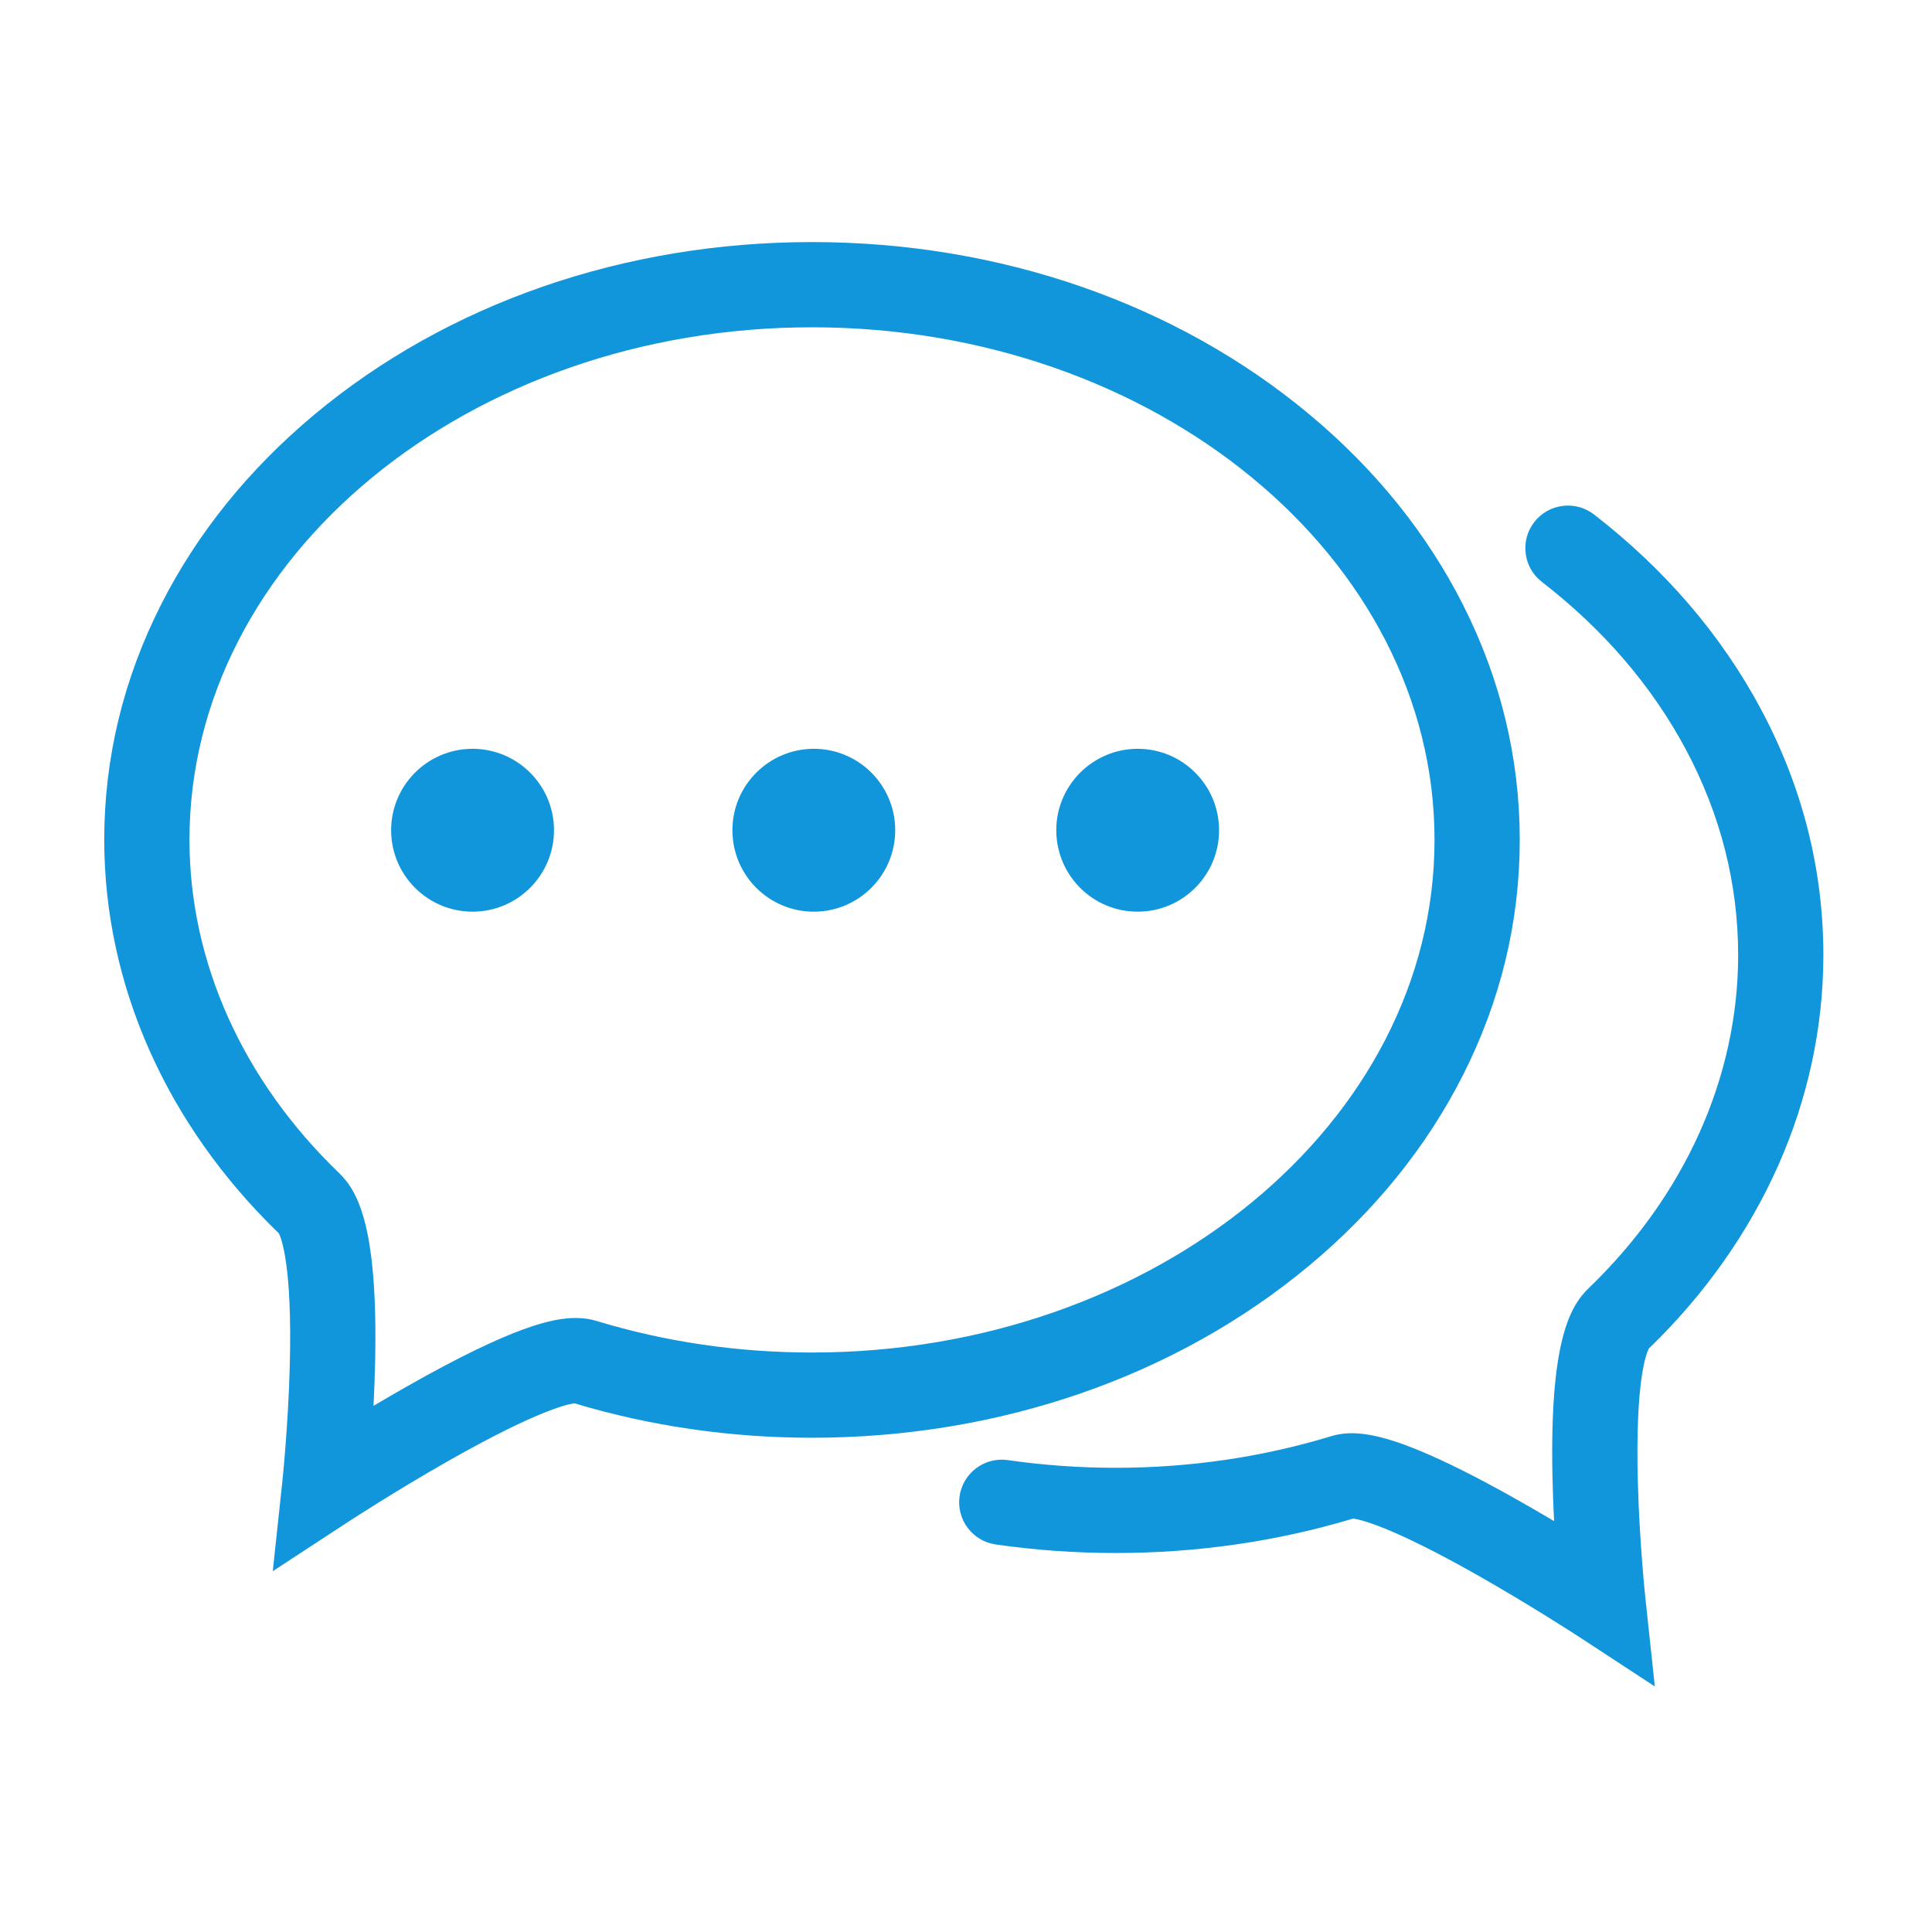 <svg xmlns="http://www.w3.org/2000/svg" xmlns:xlink="http://www.w3.org/1999/xlink" class="icon" style="" viewBox="0 0 1024 1024" width="600" height="600"><defs><style type="text/css"></style></defs><path d="M775.359 569.932c20.003-39.477 30.144-81.459 30.144-124.778 0-43.303-10.143-85.274-30.144-124.745-19.151-37.795-46.479-71.663-81.225-100.667-70.64-58.966-164.312-91.44-263.762-91.44-99.448 0-193.118 32.474-263.758 91.44-34.746 29.004-62.074 62.872-81.225 100.667-20.001 39.471-30.143 81.442-30.143 124.758 0.046 76.812 32.899 150.828 92.525 208.504 1.162 2.208 7.244 16.453 5.812 70.464-0.843 31.799-3.898 60.779-3.944 61.214l-5.064 47.404 39.891-26.107c0.25-0.164 25.273-16.512 53.646-32.602 46.889-26.591 62.996-29.861 66.379-30.26 40.311 12.108 82.652 18.247 125.88 18.247 99.457 0 193.13-32.47 263.762-91.427C728.88 641.603 756.209 607.731 775.359 569.932zM430.371 716.861c-39.339 0-77.804-5.644-114.324-16.772-3.33-1.015-6.979-1.53-10.849-1.53-11.9 0-32.823 4.119-89.455 36.243-6.176 3.504-12.162 6.994-17.782 10.333 0.388-7.568 0.704-15.663 0.874-23.931 1.443-70.072-8.851-89.605-19.107-99.467-51.105-49.175-79.272-111.89-79.311-176.583 0-149.806 148.017-271.681 329.954-271.681 181.94 0 329.959 121.876 329.959 271.681C760.331 594.975 612.311 716.861 430.371 716.861z" fill="#1296db"></path><path d="M966.419 506.272c0-45.414-11.114-89.257-33.037-130.31-20.986-39.298-50.765-74.043-88.512-103.272-9.864-7.636-24.048-5.832-31.685 4.03s-5.832 24.049 4.03 31.686c32.678 25.303 58.356 55.191 76.322 88.834 18.39 34.435 27.713 71.12 27.713 109.019-0.038 64.705-28.204 127.422-79.298 176.583-10.265 9.86-20.564 29.386-19.122 99.459 0.17 8.265 0.488 16.359 0.874 23.926-7.031-4.177-14.638-8.592-22.465-12.969-18.893-10.563-35.178-18.706-48.407-24.204-21.661-9.001-35.784-11.354-47.214-7.866-36.497 11.129-74.961 16.772-114.323 16.772-19.173 0-38.392-1.369-57.123-4.07-12.343-1.776-23.796 6.786-25.577 19.131-1.779 12.345 6.786 23.797 19.131 25.577 20.858 3.007 42.245 4.533 63.569 4.533 43.249 0 85.594-6.14 125.883-18.248 3.388 0.4 19.493 3.67 66.379 30.257 28.371 16.089 53.392 32.437 53.642 32.6l39.893 26.11-5.064-47.407c-0.032-0.287-3.078-29.072-3.938-60.93-1.461-54.218 4.635-68.506 5.8-70.72C933.52 657.12 966.375 583.103 966.419 506.272z" fill="#1296db"></path><path d="M250.264 396.875c-23.821 0.133-43.053 19.544-42.965 43.363 0.132 23.818 19.541 43.079 43.361 42.966 23.821-0.107 43.053-19.495 42.965-43.363C293.538 416.042 274.085 396.768 250.264 396.875z" fill="#1296db"></path><path d="M431.166 396.875c-23.819 0.133-43.099 19.544-42.966 43.363 0.089 23.818 19.498 43.079 43.319 42.966 23.821-0.107 43.055-19.495 42.966-43.363C474.397 416.042 454.986 396.768 431.166 396.875z" fill="#1296db"></path><path d="M602.808 396.875c-23.819 0.133-43.053 19.544-42.965 43.363 0.132 23.818 19.497 43.079 43.319 42.966 23.864-0.107 43.097-19.495 42.965-43.363C646.038 416.042 626.627 396.768 602.808 396.875z" fill="#1296db"></path></svg>